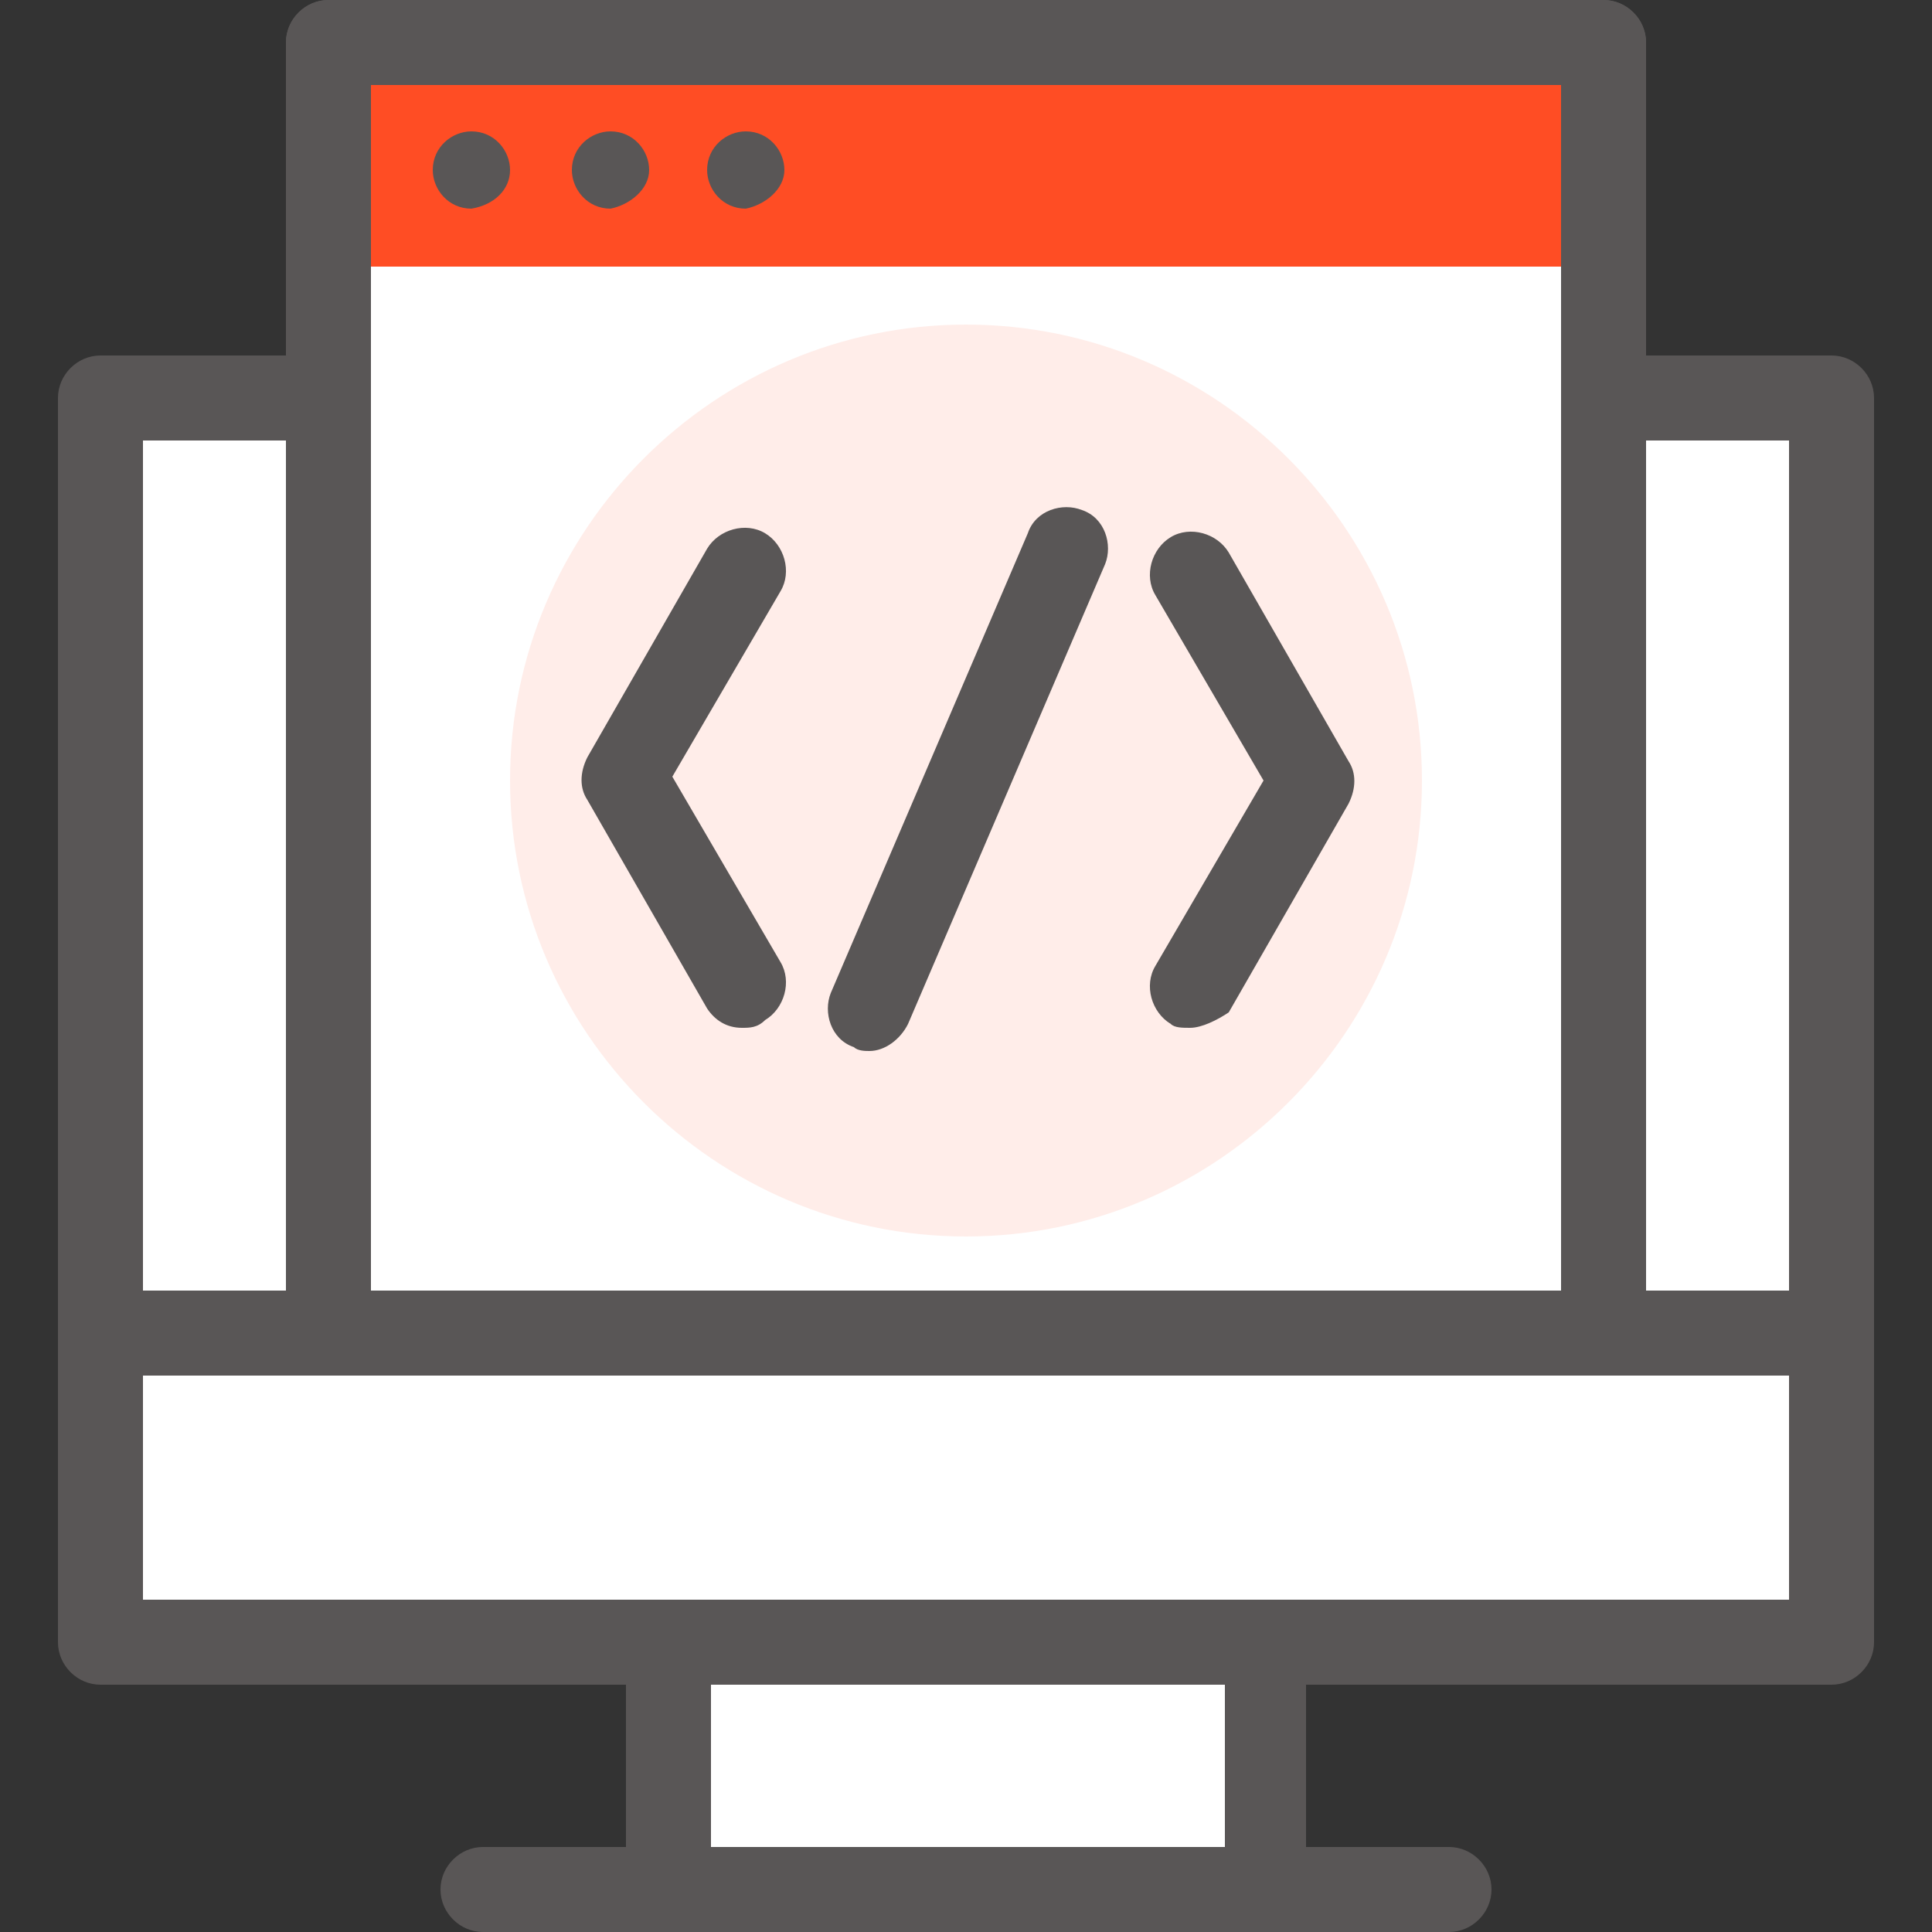 <?xml version="1.0" encoding="utf-8"?>
<!-- Generator: Adobe Illustrator 24.3.0, SVG Export Plug-In . SVG Version: 6.00 Build 0)  -->
<svg version="1.1" id="Layer_1" xmlns="http://www.w3.org/2000/svg" xmlns:xlink="http://www.w3.org/1999/xlink" x="0px" y="0px"
	 viewBox="0 0 50 50" style="enable-background:new 0 0 50 50;" xml:space="preserve">
<rect x="0" y="0" width="50" height="50" fill="#333333" stroke="none"/>
<style type="text/css">
	.st0{fill:#FFFFFF;}
	.st1{fill:#595656;}
	.st2{fill:#FF4D24;}
	.st3{opacity:0.1;fill:#FF4D24;}
</style>
<g>
	<g>
		<rect x="17.3" y="38" class="st0" width="15.4" height="10.9"/>
		<path class="st1" d="M32.7,50H17.3c-0.6,0-1.1-0.5-1.1-1.1V38c0-0.6,0.5-1.1,1.1-1.1h15.4c0.6,0,1.1,0.5,1.1,1.1v10.9
			C33.8,49.5,33.3,50,32.7,50z M18.4,47.8h13.3v-8.7H18.4V47.8z"/>
	</g>
	<g>
		<rect x="2.6" y="10.3" class="st0" width="44.8" height="32.2"/>
		<path class="st1" d="M47.4,43.6H2.6c-0.6,0-1.1-0.5-1.1-1.1V10.3c0-0.6,0.5-1.1,1.1-1.1h44.8c0.6,0,1.1,0.5,1.1,1.1v32.2
			C48.5,43.1,48,43.6,47.4,43.6z M3.7,41.4h42.6V11.4H3.7V41.4z"/>
	</g>
	<g>
		<g>
			<rect x="8.5" y="1.1" class="st0" width="33" height="33.4"/>
			<path class="st1" d="M41.5,35.6h-33c-0.6,0-1.1-0.5-1.1-1.1V1.1C7.4,0.5,7.9,0,8.5,0h33c0.6,0,1.1,0.5,1.1,1.1v33.4
				C42.6,35.1,42.1,35.6,41.5,35.6z M9.6,33.4h30.8V2.2H9.6V33.4z"/>
		</g>
		<g>
			<polyline class="st2" points="8.5,6.9 8.5,1.1 41.5,1.1 41.5,6.9 			"/>
			<path class="st1" d="M41.5,8c-0.6,0-1.1-0.5-1.1-1.1V2.2H9.6v4.7C9.6,7.5,9.1,8,8.5,8S7.4,7.5,7.4,6.9V1.1C7.4,0.5,7.9,0,8.5,0
				h33c0.6,0,1.1,0.5,1.1,1.1v5.8C42.6,7.5,42.1,8,41.5,8z"/>
		</g>
		<g>
			<path class="st1" d="M13.2,4.4c0-0.5-0.4-1-1-1c-0.5,0-1,0.4-1,1c0,0.5,0.4,1,1,1C12.8,5.3,13.2,4.9,13.2,4.4z"/>
			<path class="st1" d="M16.8,4.4c0-0.5-0.4-1-1-1c-0.5,0-1,0.4-1,1c0,0.5,0.4,1,1,1C16.3,5.3,16.8,4.9,16.8,4.4z"/>
			<path class="st1" d="M20.3,4.4c0-0.5-0.4-1-1-1c-0.5,0-1,0.4-1,1c0,0.5,0.4,1,1,1C19.8,5.3,20.3,4.9,20.3,4.4z"/>
		</g>
	</g>
	<path class="st1" d="M47,35.6H3c-0.6,0-1.1-0.5-1.1-1.1c0-0.6,0.5-1.1,1.1-1.1h44c0.6,0,1.1,0.5,1.1,1.1
		C48.1,35.1,47.6,35.6,47,35.6z"/>
	<g>
		<line class="st0" x1="37.5" y1="48.9" x2="12.5" y2="48.9"/>
		<path class="st1" d="M37.5,50h-25c-0.6,0-1.1-0.5-1.1-1.1c0-0.6,0.5-1.1,1.1-1.1h25c0.6,0,1.1,0.5,1.1,1.1
			C38.6,49.5,38.1,50,37.5,50z"/>
	</g>
	<path class="st3" d="M36.8,20.2c0-6.5-5.3-11.8-11.8-11.8c-6.5,0-11.8,5.3-11.8,11.8C13.2,26.7,18.5,32,25,32
		C31.5,32,36.8,26.7,36.8,20.2z"/>
	<g>
		<path class="st1" d="M30.8,26.6c-0.2,0-0.4,0-0.5-0.1c-0.5-0.3-0.7-1-0.4-1.5l2.8-4.8l-2.8-4.8c-0.3-0.5-0.1-1.2,0.4-1.5
			c0.5-0.3,1.2-0.1,1.5,0.4l3.1,5.4c0.2,0.3,0.2,0.7,0,1.1l-3.1,5.4C31.5,26.4,31.1,26.6,30.8,26.6z"/>
		<path class="st1" d="M19.2,26.6c-0.4,0-0.7-0.2-0.9-0.5l-3.1-5.4c-0.2-0.3-0.2-0.7,0-1.1l3.1-5.4c0.3-0.5,1-0.7,1.5-0.4
			c0.5,0.3,0.7,1,0.4,1.5l-2.8,4.8l2.8,4.8c0.3,0.5,0.1,1.2-0.4,1.5C19.6,26.6,19.4,26.6,19.2,26.6z"/>
		<path class="st1" d="M22.5,27.2c-0.1,0-0.3,0-0.4-0.1c-0.6-0.2-0.8-0.9-0.6-1.4l5.1-11.9c0.2-0.6,0.9-0.8,1.4-0.6
			c0.6,0.2,0.8,0.9,0.6,1.4l-5.1,11.9C23.3,26.9,22.9,27.2,22.5,27.2z"/>
	</g>
</g>
</svg>
